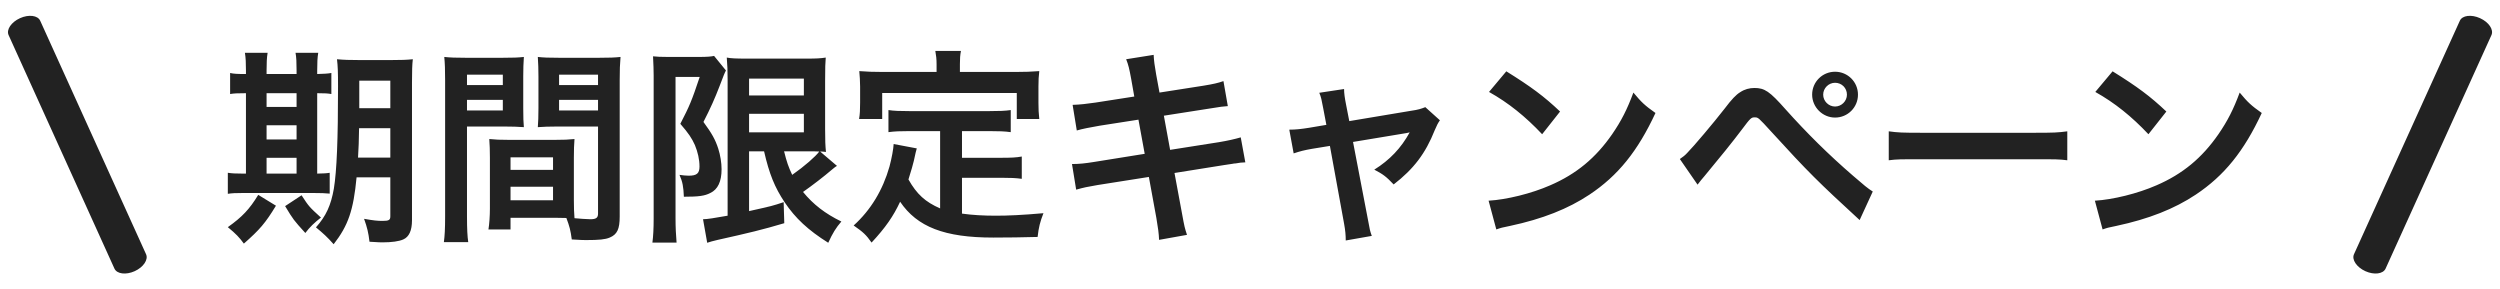 <svg width="216" height="25" viewBox="0 0 216 25" fill="none" xmlns="http://www.w3.org/2000/svg">
<path fill-rule="evenodd" clip-rule="evenodd" d="M11.636 23.43C10.881 23.771 10.099 23.672 9.888 23.208L0.742 3.031C0.531 2.566 0.972 1.913 1.727 1.571C2.481 1.228 3.264 1.328 3.474 1.792L12.621 21.969C12.831 22.434 12.39 23.087 11.636 23.43Z" fill="#222222"/>
<path d="M33.724 15.324H30.808C30.538 18.168 30.088 19.482 28.828 21.102C28.27 20.472 27.928 20.166 27.298 19.644C28.18 18.654 28.594 17.736 28.846 16.296C29.098 14.748 29.206 12.084 29.206 7.458C29.206 6.234 29.188 5.73 29.116 5.118C29.692 5.172 30.178 5.19 31.114 5.19H33.724C34.714 5.19 35.128 5.172 35.668 5.118C35.614 5.568 35.596 6.108 35.596 7.098V19.032C35.596 19.914 35.344 20.472 34.84 20.688C34.48 20.85 33.85 20.94 33.058 20.94C32.842 20.94 32.806 20.94 31.924 20.886C31.834 20.112 31.726 19.662 31.456 18.906C32.266 19.05 32.626 19.086 33.04 19.086C33.598 19.086 33.724 19.014 33.724 18.69V15.324ZM33.724 11.076H31.024C31.006 12.138 30.988 12.804 30.934 13.614H33.724V11.076ZM33.724 9.348V6.972H31.042V9.348H33.724ZM21.25 6.396V6.09C21.25 5.442 21.232 4.992 21.16 4.56H23.122C23.05 4.992 23.032 5.442 23.032 6.09V6.396H25.624V6.09C25.624 5.388 25.606 4.956 25.534 4.56H27.496C27.424 4.974 27.406 5.424 27.406 6.09V6.396C28.036 6.378 28.324 6.36 28.63 6.306V8.124C28.324 8.07 28.054 8.052 27.406 8.052V15C28 14.982 28.162 14.982 28.486 14.928V16.728C28.144 16.692 27.712 16.674 26.974 16.674H21.07C20.332 16.674 20.026 16.692 19.684 16.746V14.928C20.044 14.982 20.332 15 21.016 15H21.25V8.052C20.494 8.052 20.206 8.07 19.882 8.124V6.306C20.188 6.378 20.494 6.396 21.25 6.396ZM23.032 15H25.624V13.632H23.032V15ZM23.032 12.048H25.624V10.824H23.032V12.048ZM23.032 9.24H25.624V8.052H23.032V9.24ZM22.312 16.836L23.842 17.772C22.924 19.284 22.438 19.842 21.07 21.048C20.674 20.508 20.404 20.22 19.684 19.626C20.926 18.744 21.556 18.078 22.312 16.836ZM24.634 17.808L26.056 16.872C26.686 17.844 26.722 17.88 27.73 18.798C27.172 19.23 26.758 19.626 26.38 20.13C25.354 18.996 25.354 18.996 24.634 17.808ZM49.582 13.632V17.286C49.582 17.97 49.6 18.384 49.636 18.852C50.032 18.888 50.68 18.942 51.004 18.942C51.508 18.942 51.67 18.816 51.67 18.456V10.932H48.124C47.494 10.932 46.918 10.95 46.468 10.986C46.504 10.464 46.522 10.122 46.522 9.348V6.594C46.522 5.982 46.504 5.478 46.468 4.92C46.954 4.974 47.386 4.992 48.304 4.992H51.76C52.66 4.992 53.11 4.974 53.614 4.92C53.56 5.568 53.542 6.018 53.542 6.918V18.708C53.542 19.788 53.326 20.256 52.678 20.526C52.3 20.688 51.76 20.742 50.644 20.742C50.392 20.742 50.32 20.742 49.402 20.688C49.294 19.878 49.204 19.554 48.934 18.834C48.412 18.816 48.07 18.816 47.926 18.816H44.11V19.824H42.202C42.274 19.392 42.328 18.672 42.328 18.024V13.632C42.328 13.002 42.31 12.498 42.274 12.012C42.796 12.066 43.21 12.084 43.948 12.084H47.962C48.718 12.084 49.114 12.066 49.636 12.012C49.6 12.48 49.582 12.93 49.582 13.632ZM48.304 6.45V7.35H51.67V6.45H48.304ZM48.304 8.628V9.546H51.67V8.628H48.304ZM44.11 13.596V14.676H47.782V13.596H44.11ZM44.11 16.134V17.304H47.782V16.134H44.11ZM40.348 10.932V18.708C40.348 19.788 40.384 20.436 40.456 20.922H38.35C38.422 20.382 38.458 19.806 38.458 18.69V6.936C38.458 6 38.44 5.496 38.386 4.92C38.89 4.974 39.358 4.992 40.24 4.992H43.426C44.362 4.992 44.776 4.974 45.262 4.92C45.226 5.496 45.208 5.892 45.208 6.594V9.348C45.208 10.176 45.226 10.59 45.262 10.986C44.794 10.95 44.236 10.932 43.606 10.932H40.348ZM40.348 6.45V7.35H43.444V6.45H40.348ZM40.348 8.628V9.546H43.444V8.628H40.348ZM66.016 13.074H64.72V18.24C66.736 17.79 66.736 17.79 67.708 17.466L67.762 19.284C65.89 19.842 64.684 20.13 62.02 20.724C61.624 20.814 61.3 20.904 61.102 20.976L60.742 18.942C61.102 18.942 61.75 18.834 62.866 18.636V6.9C62.866 6.09 62.848 5.658 62.794 4.974C63.154 5.046 63.586 5.064 64.522 5.064H69.67C70.534 5.064 70.876 5.046 71.344 4.974C71.308 5.406 71.29 5.82 71.29 6.972V11.166C71.29 12.192 71.308 12.534 71.362 13.128C71.02 13.092 71.02 13.092 70.858 13.092L72.316 14.334C72.226 14.37 71.956 14.586 71.812 14.712C71.254 15.198 70.156 16.044 69.382 16.584C70.264 17.664 71.29 18.456 72.694 19.14C72.226 19.68 71.938 20.148 71.56 20.976C69.814 19.878 68.716 18.852 67.798 17.484C66.934 16.188 66.466 15.036 66.016 13.074ZM69.904 13.074H67.744C67.978 14.01 68.122 14.424 68.446 15.108C69.526 14.352 70.462 13.524 70.786 13.092C70.552 13.074 70.156 13.074 69.904 13.074ZM64.72 6.792V8.25H69.454V6.792H64.72ZM64.72 9.834V11.436H69.454V9.834H64.72ZM56.476 18.888V6.522C56.476 5.964 56.458 5.658 56.422 4.866C56.746 4.902 57.088 4.92 57.736 4.92H60.382C61.102 4.92 61.48 4.884 61.696 4.83L62.722 6.09C62.596 6.324 62.542 6.468 62.164 7.458C61.786 8.448 61.372 9.384 60.778 10.536C61.516 11.544 61.804 12.066 62.056 12.84C62.236 13.398 62.344 14.064 62.344 14.622C62.344 15.684 62.02 16.368 61.372 16.674C60.886 16.926 60.382 16.998 59.086 16.998C59.05 16.134 58.978 15.72 58.708 15.108C58.96 15.144 59.266 15.18 59.5 15.18C60.202 15.18 60.436 14.982 60.436 14.388C60.436 13.776 60.292 13.146 60.04 12.534C59.77 11.94 59.5 11.526 58.78 10.698C59.572 9.168 59.77 8.7 60.454 6.648H58.366V18.888C58.366 19.644 58.402 20.31 58.456 20.958H56.368C56.44 20.418 56.476 19.734 56.476 18.888ZM81.226 18.006V11.328H78.58C77.788 11.328 77.284 11.346 76.762 11.418V9.51C77.23 9.582 77.752 9.6 78.58 9.6H85.474C86.32 9.6 86.842 9.582 87.328 9.51V11.418C86.824 11.346 86.302 11.328 85.474 11.328H83.116V13.632H86.518C87.346 13.632 87.796 13.614 88.282 13.524V15.45C87.742 15.378 87.31 15.36 86.518 15.36H83.116V18.456C83.998 18.582 84.988 18.636 86.05 18.636C87.094 18.636 88.318 18.582 90.154 18.42C89.866 19.158 89.74 19.644 89.65 20.472C88.174 20.508 87.238 20.526 85.816 20.526C81.604 20.526 79.246 19.608 77.77 17.43C77.194 18.672 76.51 19.662 75.304 20.958C74.836 20.292 74.584 20.058 73.756 19.482C75.232 18.15 76.276 16.422 76.852 14.388C77.05 13.65 77.194 12.84 77.212 12.444L79.21 12.822C79.12 13.128 79.12 13.146 78.958 13.884C78.868 14.244 78.76 14.658 78.49 15.504C79.21 16.782 79.948 17.448 81.226 18.006ZM80.92 6.216V5.55C80.92 5.1 80.884 4.794 80.812 4.398H83.026C82.954 4.776 82.936 5.064 82.936 5.532V6.216H87.796C88.516 6.216 89.128 6.198 89.794 6.144C89.74 6.558 89.722 6.954 89.722 7.476V8.88C89.722 9.402 89.74 9.816 89.794 10.284H87.85V8.034H76.222V10.284H74.224C74.296 9.852 74.314 9.492 74.314 8.862V7.476C74.314 7.008 74.278 6.558 74.242 6.144C74.89 6.198 75.502 6.216 76.222 6.216H80.92ZM98.002 8.34L97.732 6.81C97.57 5.928 97.498 5.622 97.3 5.118L99.676 4.74C99.694 5.208 99.766 5.73 99.892 6.432L100.18 7.998L103.978 7.404C104.86 7.26 105.238 7.17 105.706 7.008L106.084 9.168C105.598 9.204 105.598 9.204 104.356 9.402L100.558 9.996L101.098 12.948L105.328 12.282C106.084 12.156 106.714 12.012 107.2 11.868L107.596 14.028C107.218 14.046 107.146 14.046 106.768 14.118C106.66 14.118 106.57 14.136 106.48 14.154C106.354 14.172 106.12 14.208 105.76 14.262L101.476 14.946L102.124 18.438C102.34 19.626 102.358 19.68 102.556 20.292L100.144 20.724C100.126 20.184 100.054 19.68 99.91 18.834L99.262 15.288L94.816 15.99C93.952 16.134 93.628 16.206 92.98 16.386L92.62 14.172C93.232 14.172 93.754 14.118 94.528 13.992L98.902 13.29L98.362 10.338L95.014 10.86C94.186 11.004 93.52 11.13 93.034 11.274L92.674 9.06C93.322 9.042 93.898 8.97 94.654 8.862L98.002 8.34ZM114.598 10.788L114.328 9.366C114.184 8.592 114.148 8.412 113.986 8.016L116.128 7.692C116.128 8.052 116.182 8.448 116.308 9.078L116.578 10.464L121.96 9.564C122.482 9.492 122.788 9.402 123.148 9.258L124.408 10.392C124.246 10.626 124.138 10.824 123.958 11.256C123.166 13.254 122.14 14.604 120.412 15.936C119.764 15.252 119.494 15.054 118.738 14.658C120.07 13.83 121.06 12.786 121.798 11.436C121.582 11.49 121.582 11.49 121.132 11.562L116.902 12.264L118.18 18.924C118.36 19.914 118.36 19.914 118.522 20.382L116.272 20.778C116.272 20.31 116.236 19.914 116.128 19.32L114.904 12.606L113.356 12.858C112.726 12.966 112.294 13.074 111.772 13.254L111.394 11.202C111.97 11.202 112.42 11.148 113.104 11.04L114.598 10.788ZM128.651 7.944L130.145 6.162C132.287 7.494 133.403 8.322 134.789 9.636L133.241 11.598C131.801 10.068 130.325 8.88 128.651 7.944ZM129.281 19.824L128.615 17.34C130.163 17.25 132.305 16.728 133.943 16.008C136.193 15.036 137.867 13.65 139.289 11.598C140.081 10.446 140.585 9.456 141.125 7.998C141.827 8.844 142.115 9.114 143.033 9.762C141.503 13.056 139.793 15.18 137.327 16.818C135.491 18.042 133.259 18.924 130.469 19.518C129.749 19.662 129.695 19.68 129.281 19.824ZM146.669 15.954L145.139 13.74C145.427 13.542 145.571 13.434 145.787 13.2C146.309 12.678 148.073 10.59 149.009 9.384C149.621 8.574 149.999 8.178 150.359 7.962C150.737 7.71 151.151 7.602 151.583 7.602C152.465 7.602 152.897 7.89 154.265 9.438C156.119 11.508 157.973 13.344 160.097 15.18C161.051 16.008 161.375 16.278 161.807 16.548L160.673 19.014C157.073 15.702 156.263 14.91 153.059 11.4C151.907 10.14 151.907 10.14 151.601 10.14C151.313 10.14 151.241 10.194 150.503 11.184C149.747 12.192 148.541 13.686 147.281 15.198C147.011 15.504 146.921 15.63 146.669 15.954ZM158.549 6.198C159.647 6.198 160.529 7.08 160.529 8.178C160.529 9.276 159.647 10.158 158.549 10.158C157.469 10.158 156.569 9.258 156.569 8.178C156.569 7.08 157.451 6.198 158.549 6.198ZM158.549 7.152C157.991 7.152 157.523 7.62 157.523 8.178C157.523 8.736 157.991 9.204 158.549 9.204C159.107 9.204 159.575 8.736 159.575 8.178C159.575 7.602 159.125 7.152 158.549 7.152ZM163.188 13.848V11.346C163.98 11.454 164.322 11.472 166.104 11.472H175.698C177.48 11.472 177.822 11.454 178.614 11.346V13.848C177.894 13.758 177.696 13.758 175.68 13.758H166.122C164.106 13.758 163.908 13.758 163.188 13.848ZM181.034 7.944L182.528 6.162C184.67 7.494 185.786 8.322 187.172 9.636L185.624 11.598C184.184 10.068 182.708 8.88 181.034 7.944ZM181.664 19.824L180.998 17.34C182.546 17.25 184.688 16.728 186.326 16.008C188.576 15.036 190.25 13.65 191.672 11.598C192.464 10.446 192.968 9.456 193.508 7.998C194.21 8.844 194.498 9.114 195.416 9.762C193.886 13.056 192.176 15.18 189.71 16.818C187.874 18.042 185.642 18.924 182.852 19.518C182.132 19.662 182.078 19.68 181.664 19.824Z" fill="#222222"/>
<path fill-rule="evenodd" clip-rule="evenodd" d="M204.368 23.43C205.123 23.771 205.905 23.672 206.115 23.208L215.262 3.031C215.473 2.566 215.032 1.913 214.277 1.571C213.523 1.228 212.74 1.328 212.53 1.792L203.383 21.969C203.173 22.434 203.614 23.087 204.368 23.43Z" fill="#222222"/>
</svg>
